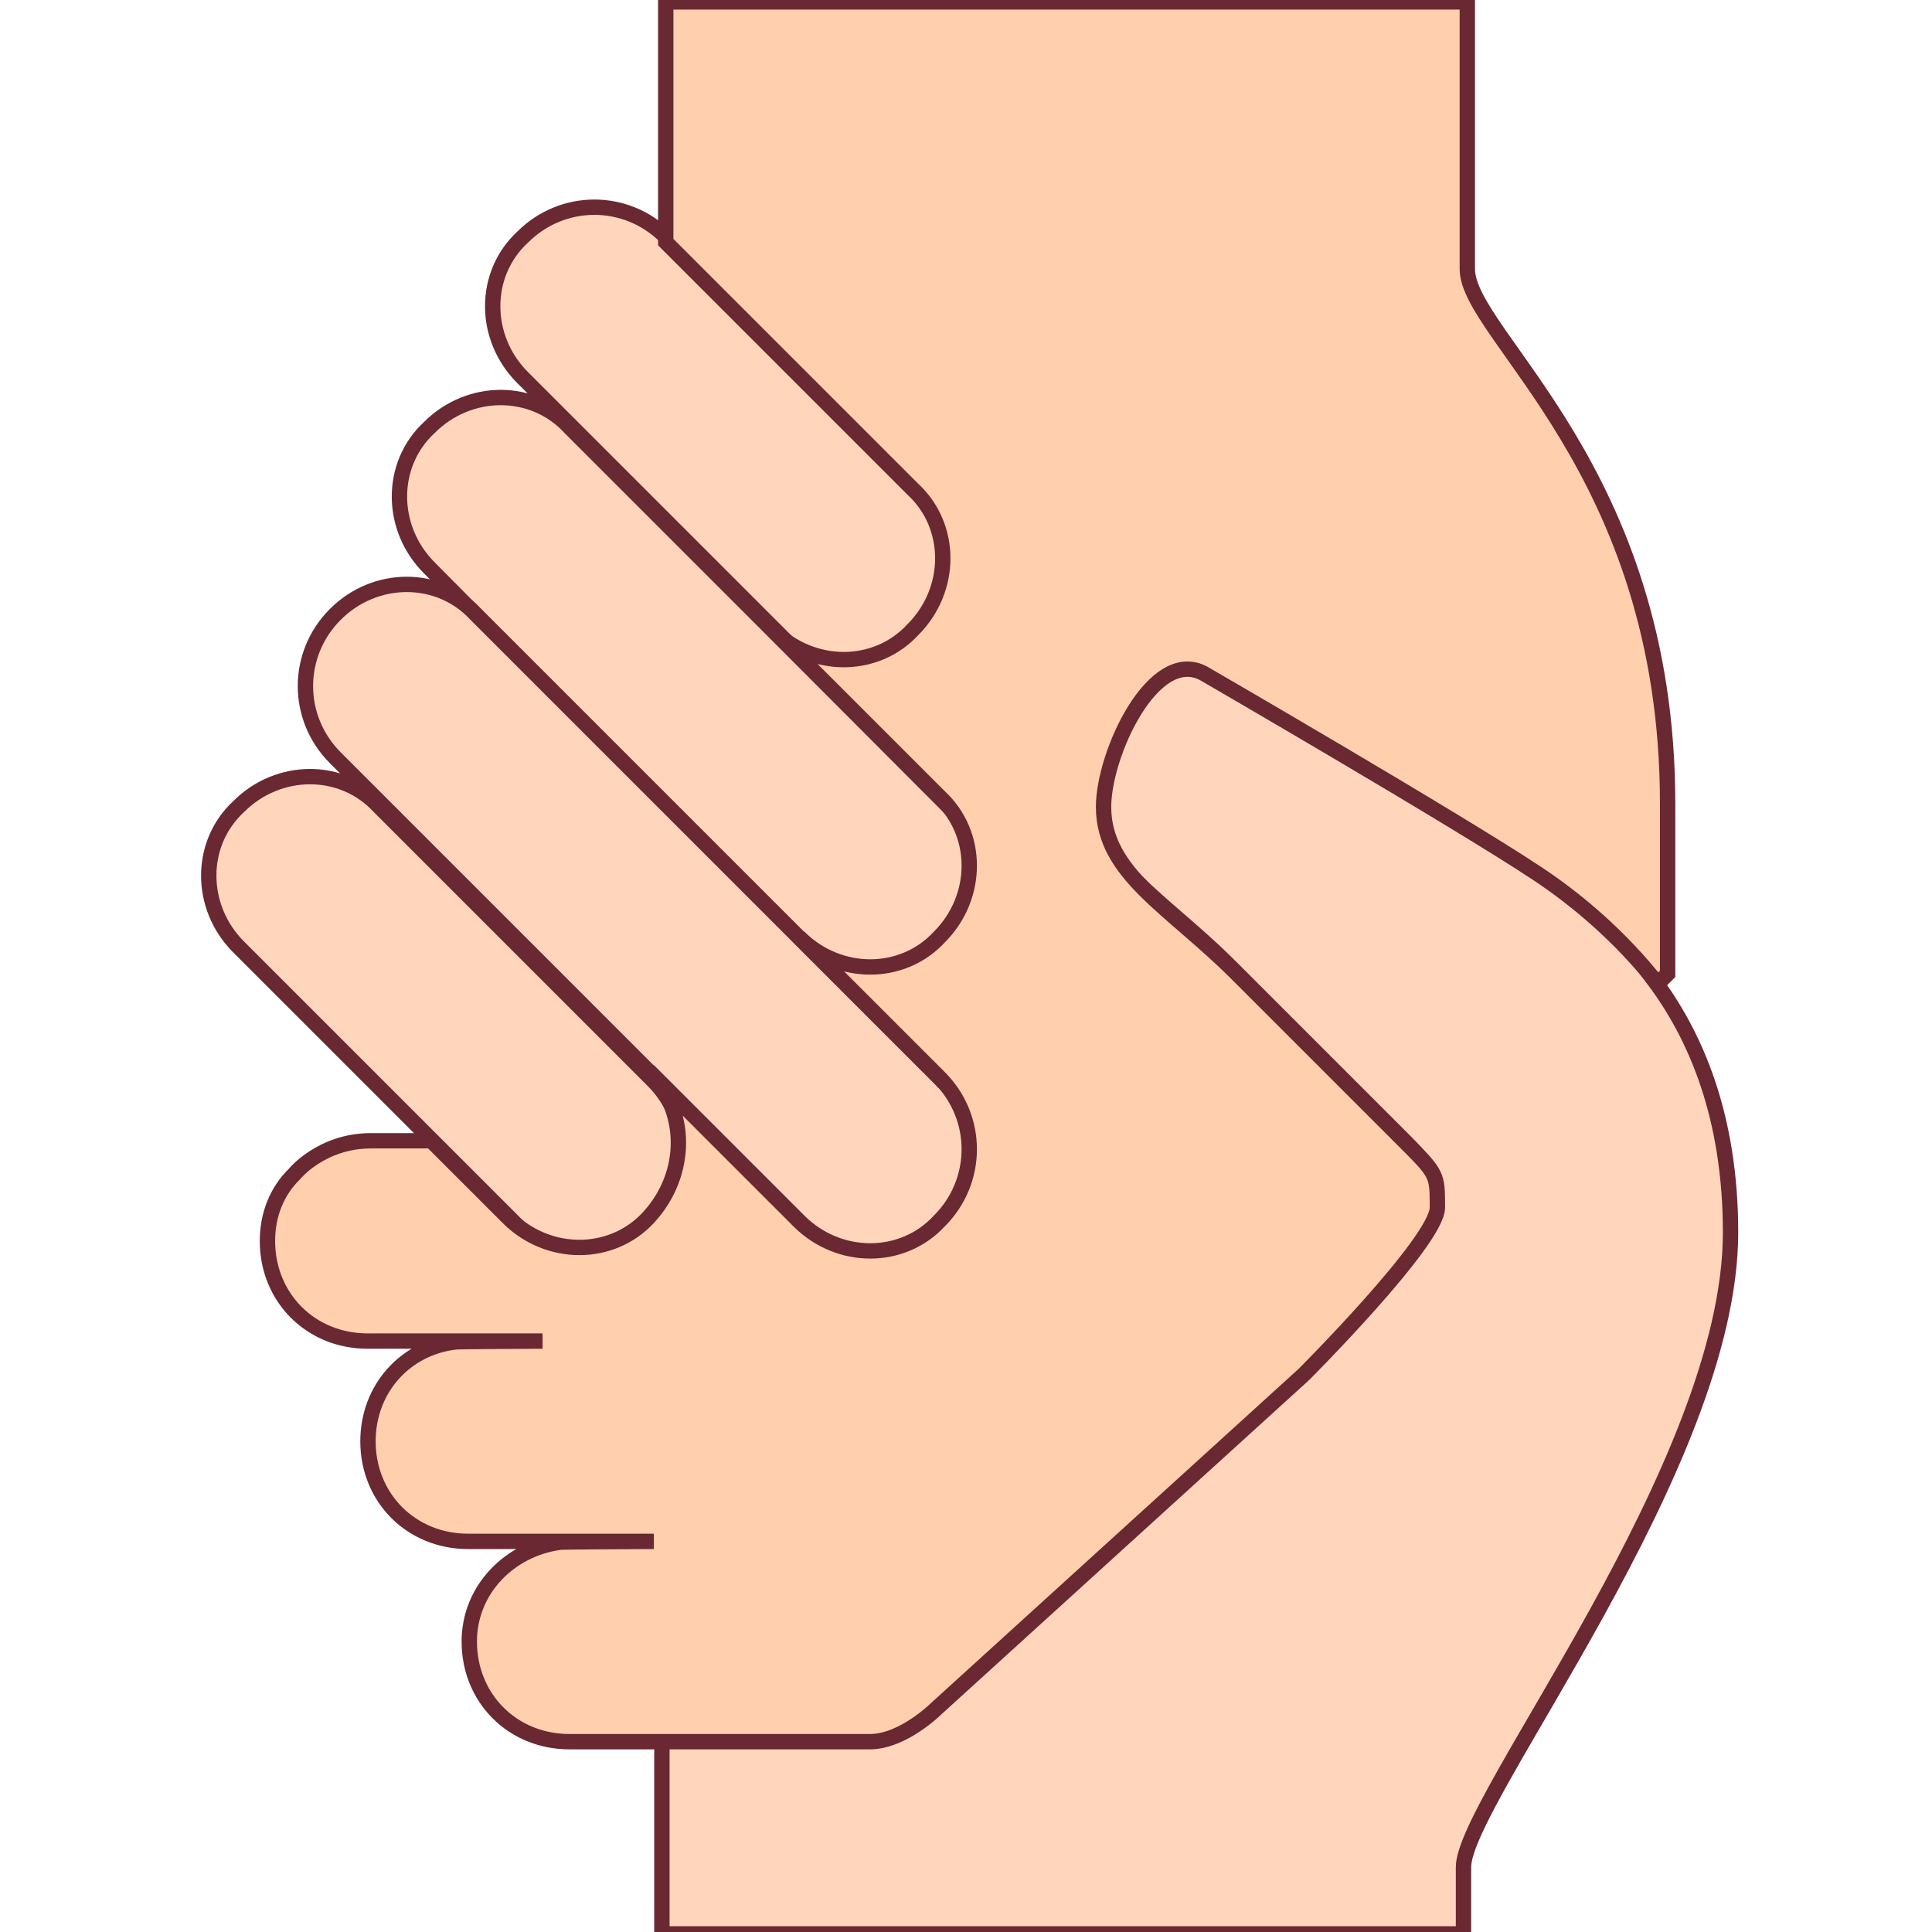 <?xml version="1.0" encoding="UTF-8"?> <!-- Generator: Adobe Illustrator 23.0.4, SVG Export Plug-In . SVG Version: 6.00 Build 0) --> <svg xmlns="http://www.w3.org/2000/svg" xmlns:xlink="http://www.w3.org/1999/xlink" id="Layer_1" x="0px" y="0px" viewBox="0 0 503.5 503.5" style="enable-background:new 0 0 503.5 503.5;" xml:space="preserve"> <style type="text/css"> .st0{fill:#FFD6BB;stroke:#692832;stroke-width:4;stroke-miterlimit:10;} .st1{fill:#FFCFAE;stroke:#692832;stroke-width:4;stroke-miterlimit:10;} </style> <g transform="translate(7 1)"> <g> <path class="st0" d="M239.8,208.8c10.4,10.4,10.4,27,0,36.6c-10.4,10.4-27,10.4-36.6,0L117,159.2L104.9,147 c-10.4-10.4-10.4-27,0-36.6c10.4-10.4,27-10.4,36.6,0l55.7,55.7L239.8,208.8z"></path> <path class="st0" d="M233.7,128.7c10.4,10.4,10.4,27,0,36.6c-10.4,10.4-27,10.4-36.6,0l-55.7-55.7l-12.2-12.2 c-10.4-10.4-10.4-27,0-36.6c10.4-10.4,27-10.4,37.4,0l3.5,3.5L233.7,128.7z"></path> <path class="st0" d="M239.8,281.9c10.4,10.4,10.4,27,0,37.4s-27,10.4-36.6,0L164,280.1l-71.4-71.4l-12.2-12.2 c-10.4-10.4-10.4-27,0-37.4s27-10.4,36.6,0l86.2,86.2L239.8,281.9z"></path> <path class="st0" d="M423.1,253.2c12.2,15.7,20.9,37.4,20.9,67c0,60.9-69.6,148-69.6,165.4V503H165.5v-52.2h52.2 c8.7,0,17.4-8.7,17.4-8.7l95.7-87c0,0,34.8-34.8,34.8-43.5s0-8.7-8.7-17.4l-43.5-43.5c-17.4-17.4-34.8-26.1-34.8-43.5 c0-13.9,13.1-41.8,26.1-34.8c0,0,66.1,38.3,87,52.2C403.1,232.3,414.4,241,423.1,253.2"></path> <path class="st0" d="M163.2,280.6c10.4,10.4,10.4,27,0,36.6c-10.4,10.4-27,10.4-36.6,0l-20.9-20.9l-50.5-50.5 c-10.4-10.4-10.4-27,0-36.6c10.4-10.4,27-10.4,36.6,0L163.2,280.6z"></path> </g> <path class="st1" d="M162,278l39.2,39.2c10.4,10.4,27,10.4,36.6,0c10.4-10.4,10.4-27,0-37.4l-36.6-36.6c10.4,10.4,27,10.4,36.6,0 c10.4-10.4,10.4-27,0-36.6l-43.5-43.5c10.4,10.4,27,10.4,36.6,0c10.4-10.4,10.4-27,0-36.6l-64.4-64.4V-0.5h208.9v69.6 c0,17.4,52.2,52.2,52.2,139.3v44.4l-2.6,2.6c-9.6-12.2-20.9-21.8-31.3-28.7c-20.9-13.9-87-52.2-87-52.2 c-13.1-7-26.1,20.9-26.1,34.8c0,17.4,17.4,26.1,34.8,43.5l43.5,43.5c8.7,8.7,8.7,8.7,8.7,17.4c0,8.7-34.8,43.5-34.8,43.5l-95.7,87 c0,0-8.7,8.7-17.4,8.7h-52.2h-26.1c-14.8,0-26.1-11.3-26.1-26.1c0-13.6,10.6-24.2,23.8-25.9c1.2-0.1,23-0.2,24.3-0.2h-24H115 c-14.8,0-26.1-11.3-26.1-26.1c0-13.7,9.8-24.5,23-25.9c1-0.1,21.4-0.2,22.5-0.2h-23.8H88.8c-14.8,0-26.1-11.3-26.1-26.1 c0-7,2.6-13.1,7-17.4c0,0,7-8.7,20-8.7h13.9l0.9-0.9l20.9,20.9c10.4,10.4,27,10.4,36.6,0C172.4,305,172.4,288.4,162,278"></path> </g> </svg> 